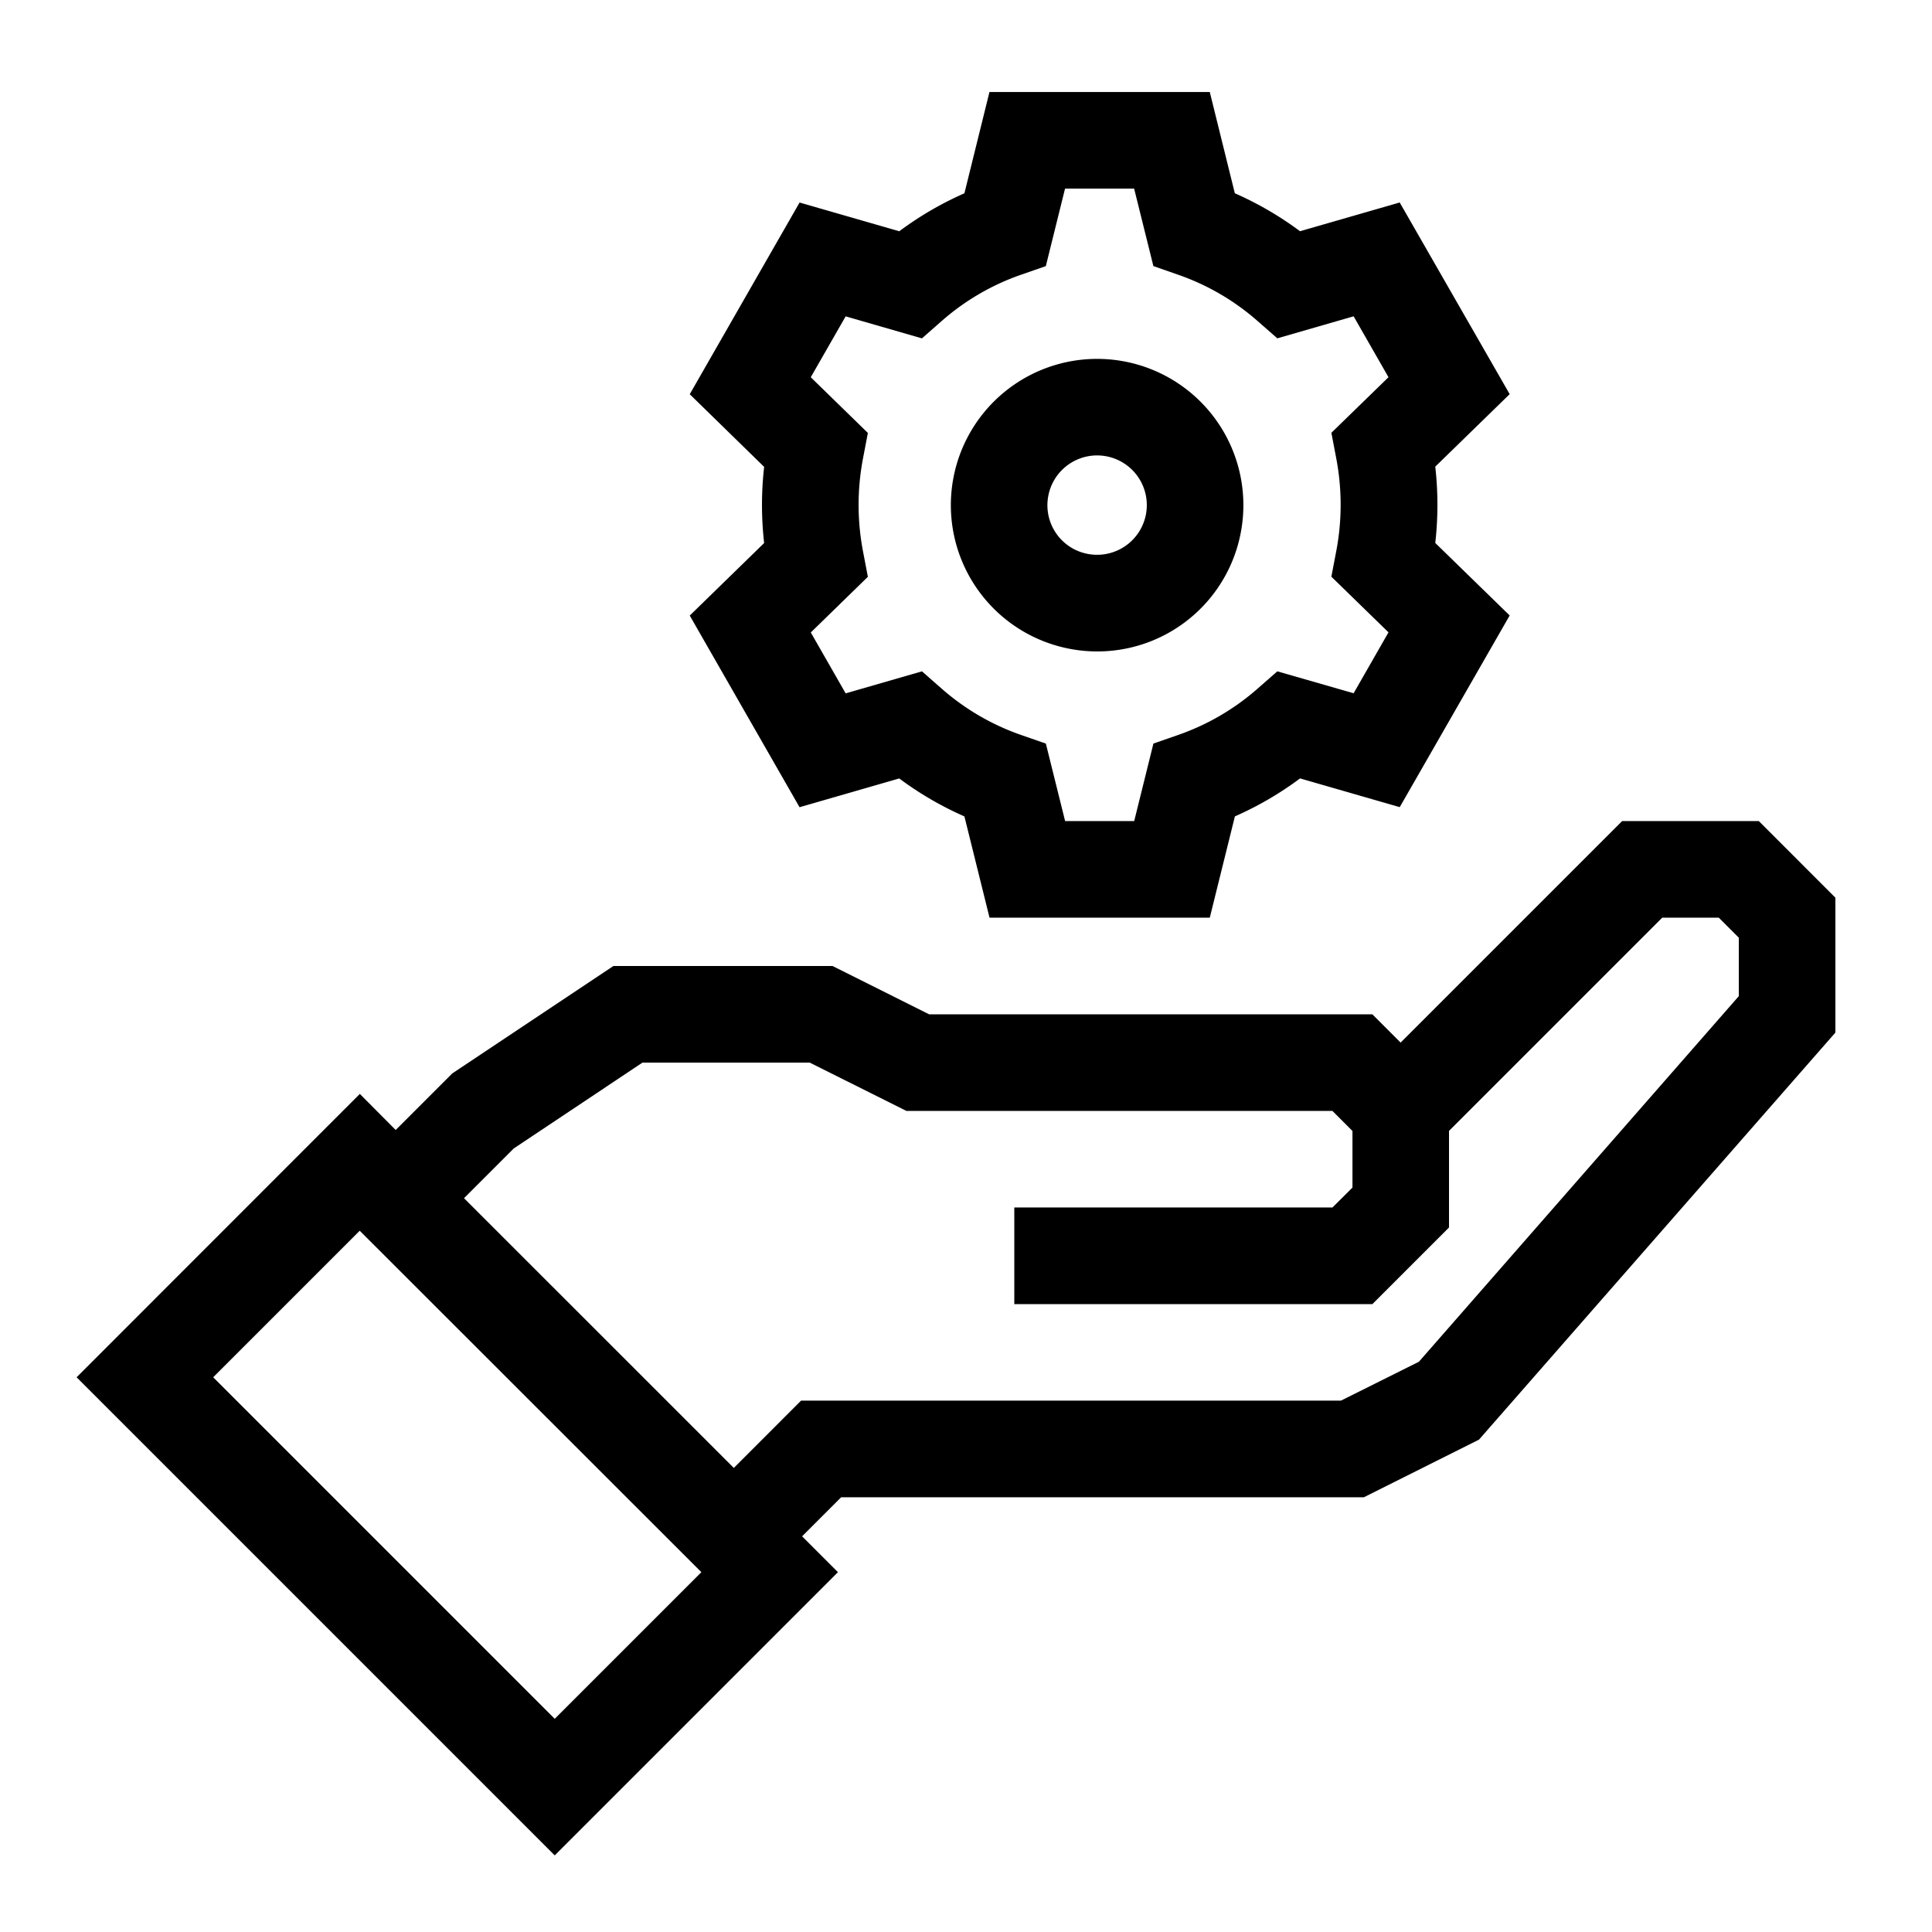 <svg id="icon" xmlns="http://www.w3.org/2000/svg" viewBox="0 0 566.93 566.93"><path d="M516.11,240.94H476l-65,65-8.3-8.3H272.64l-28.35-14.18H180L132.7,315l-16.59,16.59L105.59,321,22.48,404.15l140.3,140.3,83.11-83.11-10.52-10.52,11.45-11.45H400.2L434,422.45,538.58,303V263.42ZM162.78,504.37,62.56,404.15l43-43L205.81,461.34ZM510.24,292.31,416.37,399.59,393.5,411H235.07l-19.74,19.75L136.16,351.6l14.6-14.6,37.78-25.19H237.6L266,326H391l5.87,5.88v16.6L391,354.33H297.64v28.35H402.72L425.2,360.2V331.85l62.56-62.56h16.61l5.87,5.87Z"/><path d="M223.6,148.15a99.84,99.84,0,0,0,.63,11.2L202.4,180.63l32.22,56.24,29.25-8.44A98.17,98.17,0,0,0,283,239.57l7.37,29.72H355l7.37-29.73a97.8,97.8,0,0,0,19.12-11.14l29.25,8.43L443,180.61l-21.83-21.28a99.87,99.87,0,0,0,0-22.4L443,115.66,410.73,59.42l-29.25,8.43a98.68,98.68,0,0,0-19.13-11.14L355,27H290.35L283,56.72a98.31,98.31,0,0,0-19.12,11.14l-29.25-8.43L202.4,115.68,224.23,137A99.84,99.84,0,0,0,223.6,148.15Zm24.55-55.32,22.38,6.46,5.82-5.11a70.2,70.2,0,0,1,23.29-13.57l7.25-2.52,5.64-22.75H332.8l5.65,22.74,7.25,2.53A70.05,70.05,0,0,1,369,94.18l5.82,5.1,22.39-6.46,10.23,17.87L390.68,127l1.43,7.49a72.6,72.6,0,0,1,0,27.25l-1.43,7.49,16.76,16.33-10.23,17.87L374.82,197,369,202.1a70.2,70.2,0,0,1-23.29,13.57l-7.25,2.52-5.64,22.75H312.55L306.9,218.2l-7.25-2.52a70.4,70.4,0,0,1-23.29-13.57L270.54,197l-22.39,6.46-10.23-17.87,16.75-16.33-1.43-7.49a72.55,72.55,0,0,1,0-27.24l1.43-7.49L237.91,110.7Z"/><path d="M314.33,190.47a42.86,42.86,0,0,0,49.85-34.63,42.92,42.92,0,1,0-49.85,34.63Zm-6.74-44.82a14.58,14.58,0,1,1,11.77,16.92A14.53,14.53,0,0,1,307.59,145.65Z"/></svg>